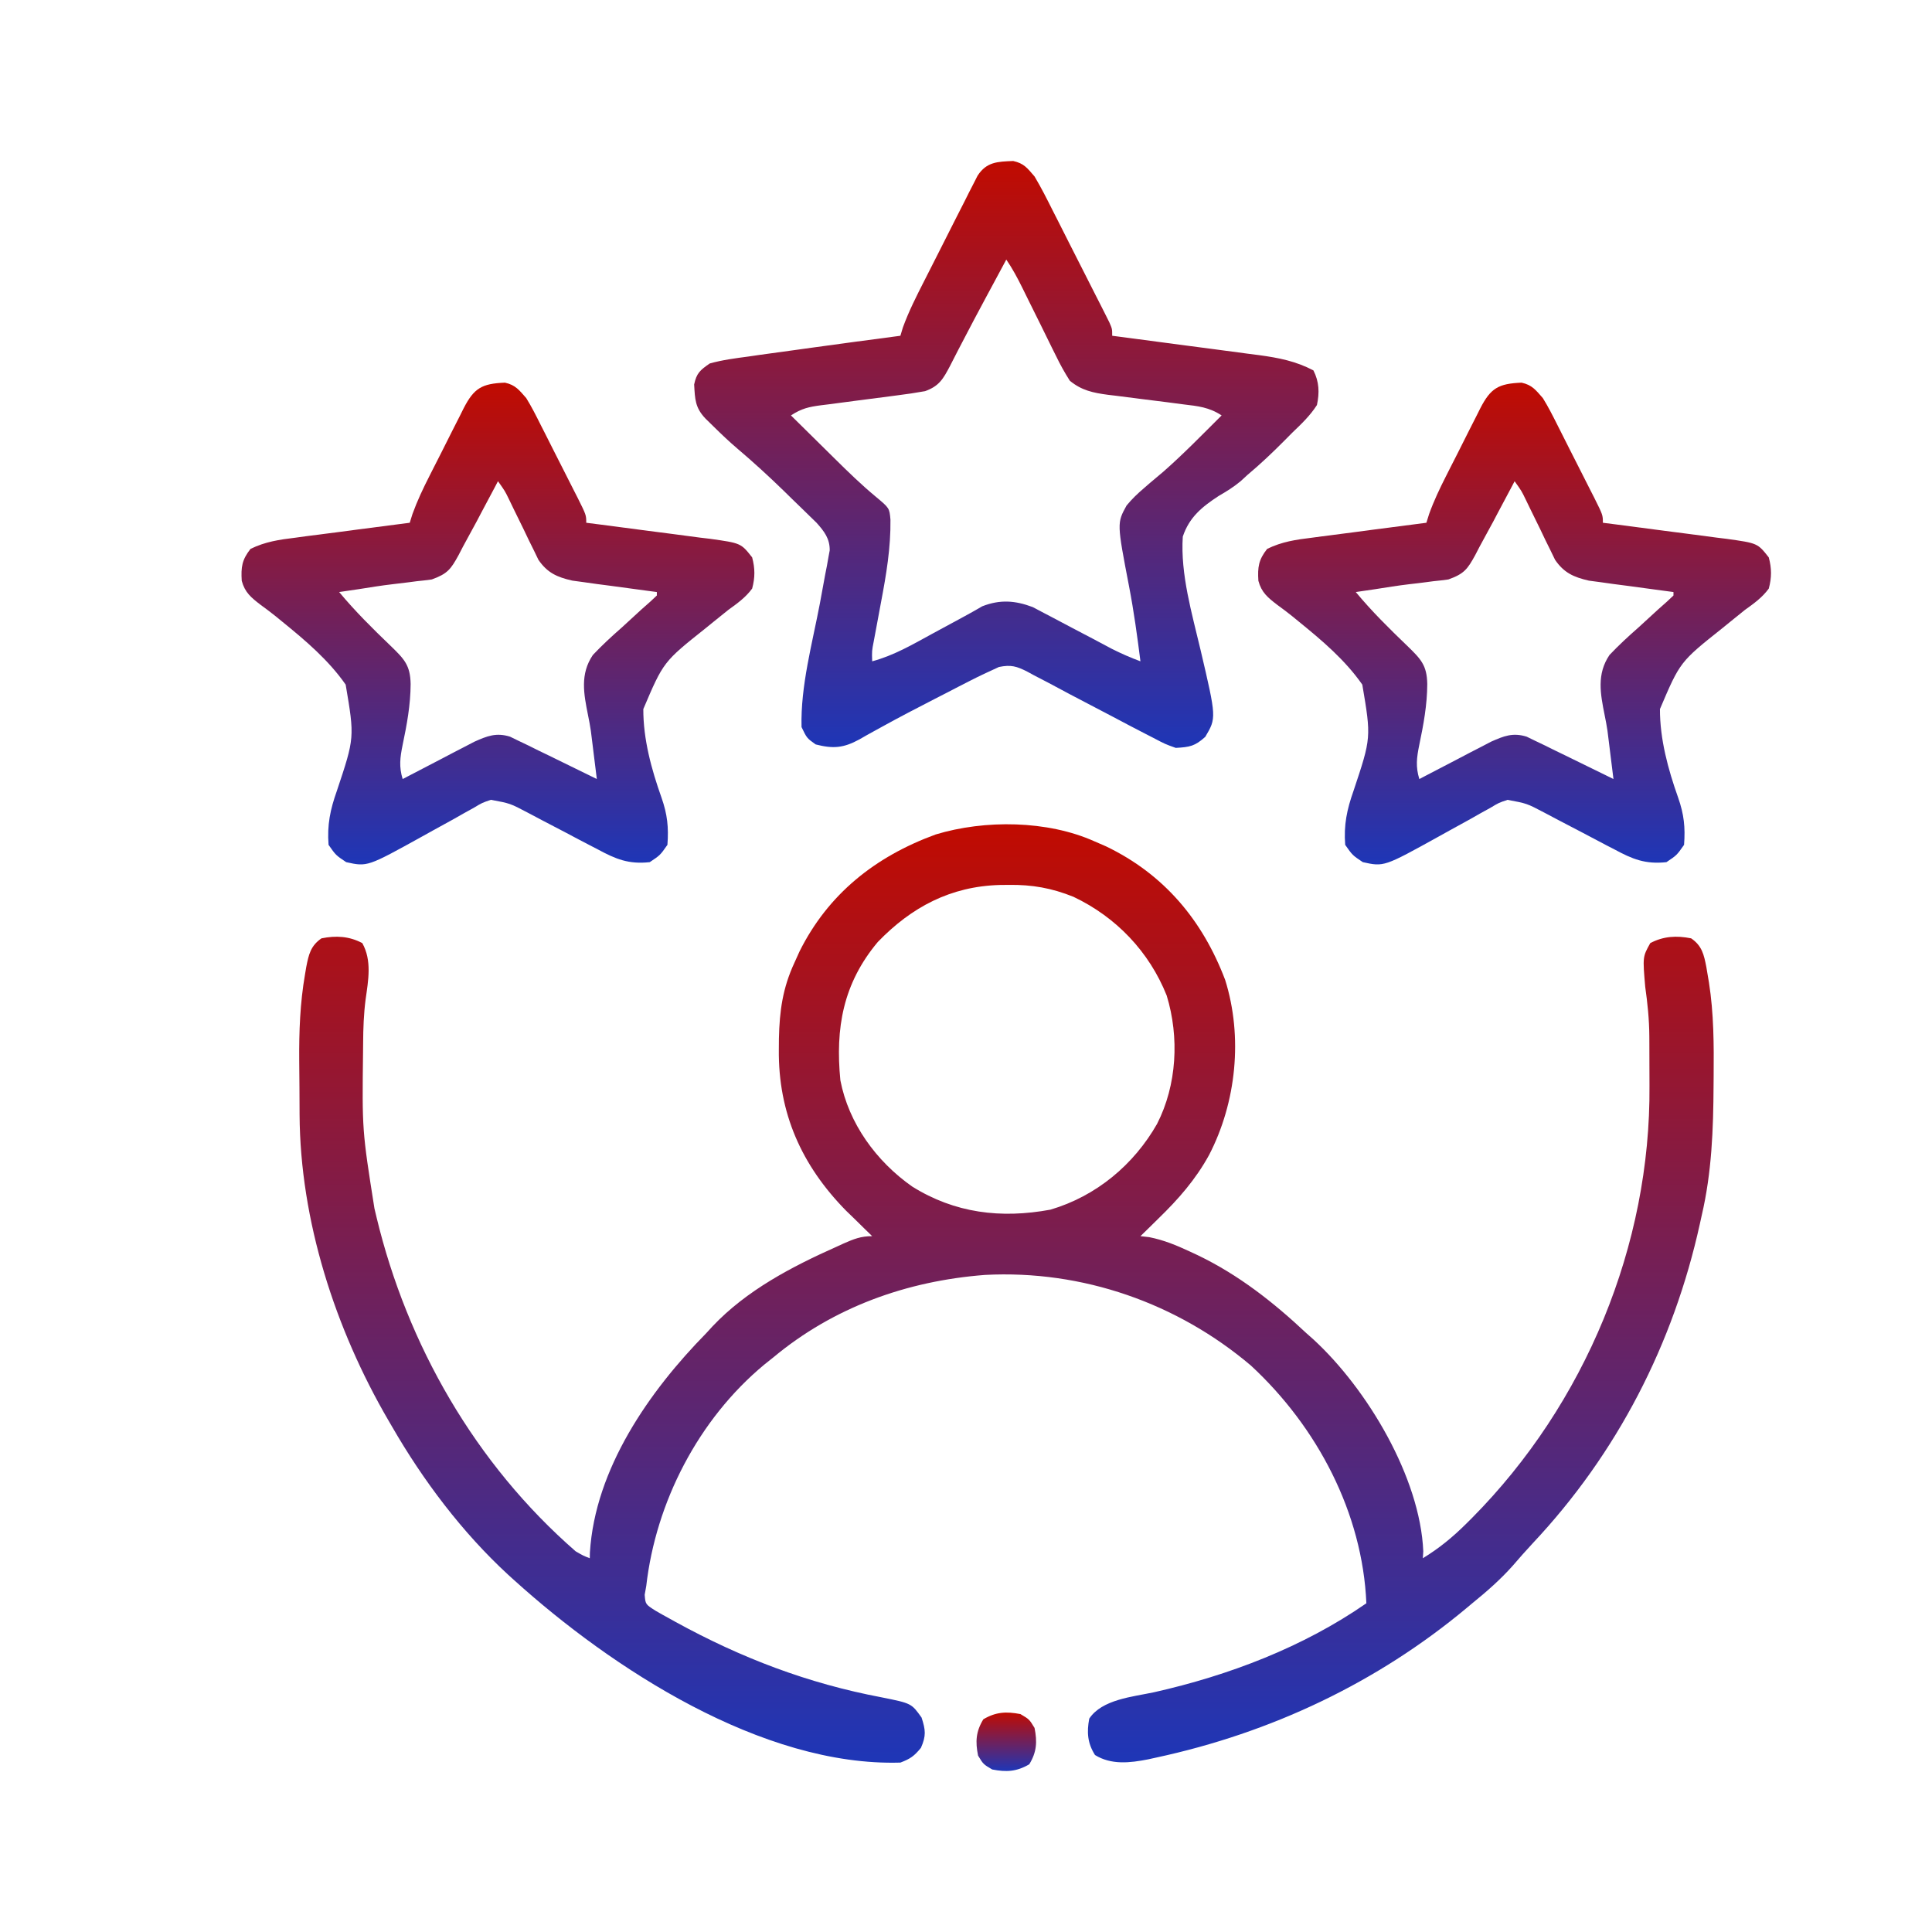 <svg xmlns="http://www.w3.org/2000/svg" width="48" height="48" viewBox="0 0 48 48" fill="none"><path d="M27.194 20.904C27.288 20.945 27.382 20.985 27.478 21.027C28.926 21.723 29.878 22.868 30.439 24.346C30.883 25.762 30.717 27.388 30.039 28.696C29.702 29.309 29.278 29.792 28.773 30.282C28.692 30.362 28.61 30.442 28.527 30.524C28.431 30.617 28.431 30.617 28.334 30.712C28.406 30.721 28.479 30.729 28.553 30.737C28.919 30.81 29.226 30.938 29.562 31.094C29.627 31.125 29.692 31.155 29.759 31.186C30.777 31.676 31.639 32.355 32.456 33.122C32.515 33.174 32.574 33.227 32.635 33.281C33.973 34.513 35.283 36.711 35.361 38.542C35.358 38.599 35.354 38.656 35.35 38.714C35.753 38.468 36.085 38.196 36.419 37.865C36.468 37.816 36.517 37.767 36.568 37.717C39.388 34.874 41.012 30.932 40.981 26.976C40.98 26.764 40.979 26.552 40.979 26.339C40.979 26.202 40.978 26.064 40.978 25.927C40.978 25.834 40.978 25.834 40.977 25.738C40.974 25.325 40.933 24.927 40.875 24.517C40.811 23.772 40.811 23.772 41.001 23.431C41.328 23.259 41.653 23.24 42.016 23.313C42.286 23.497 42.334 23.718 42.394 24.027C42.404 24.088 42.414 24.149 42.425 24.212C42.436 24.276 42.447 24.341 42.458 24.407C42.58 25.183 42.582 25.956 42.575 26.738C42.574 26.852 42.574 26.852 42.573 26.968C42.567 28.062 42.529 29.125 42.279 30.196C42.264 30.265 42.248 30.334 42.233 30.405C41.577 33.384 40.184 36.105 38.076 38.347C37.907 38.529 37.743 38.714 37.581 38.903C37.273 39.248 36.938 39.541 36.578 39.833C36.535 39.869 36.492 39.905 36.448 39.942C34.219 41.805 31.581 43.052 28.723 43.667C28.624 43.689 28.624 43.689 28.523 43.711C28.076 43.799 27.608 43.853 27.205 43.603C27.018 43.307 26.998 43.036 27.062 42.699C27.379 42.22 28.141 42.157 28.674 42.043C30.537 41.623 32.377 40.922 33.947 39.833C33.852 37.591 32.73 35.456 31.08 33.928C29.25 32.376 26.895 31.548 24.472 31.675C22.525 31.825 20.708 32.478 19.213 33.724C19.138 33.784 19.063 33.844 18.985 33.906C17.352 35.263 16.294 37.32 16.056 39.403C16.043 39.475 16.03 39.547 16.017 39.621C16.036 39.858 16.036 39.858 16.285 40.017C16.392 40.08 16.5 40.14 16.609 40.199C16.668 40.231 16.727 40.264 16.787 40.298C18.418 41.193 20.073 41.825 21.909 42.171C22.644 42.319 22.644 42.319 22.896 42.672C22.997 42.982 23.012 43.126 22.88 43.425C22.712 43.63 22.617 43.697 22.37 43.791C18.936 43.893 15.191 41.444 12.773 39.258C12.699 39.192 12.699 39.192 12.625 39.124C11.484 38.073 10.51 36.779 9.741 35.445C9.71 35.392 9.679 35.339 9.647 35.284C8.325 33.014 7.458 30.327 7.443 27.698C7.443 27.627 7.442 27.555 7.442 27.481C7.441 27.329 7.44 27.178 7.44 27.027C7.439 26.801 7.436 26.574 7.434 26.348C7.429 25.625 7.454 24.922 7.578 24.208C7.588 24.148 7.598 24.087 7.609 24.024C7.669 23.716 7.718 23.497 7.987 23.313C8.35 23.24 8.675 23.259 9.001 23.431C9.244 23.867 9.15 24.356 9.083 24.833C9.037 25.193 9.024 25.549 9.022 25.912C9.021 25.977 9.021 26.043 9.02 26.11C8.996 28.082 8.996 28.082 9.303 30.024C9.32 30.098 9.338 30.171 9.356 30.247C10.118 33.413 11.809 36.371 14.302 38.542C14.492 38.652 14.492 38.652 14.653 38.714C14.654 38.667 14.655 38.62 14.656 38.572C14.784 36.495 16.124 34.57 17.547 33.122C17.598 33.066 17.649 33.011 17.702 32.953C18.55 32.056 19.67 31.471 20.792 30.971C20.847 30.945 20.903 30.92 20.96 30.894C21.212 30.783 21.389 30.712 21.669 30.712C21.605 30.65 21.541 30.588 21.476 30.524C21.395 30.444 21.314 30.364 21.23 30.282C21.161 30.215 21.092 30.148 21.02 30.079C19.914 28.953 19.334 27.651 19.35 26.077C19.351 25.986 19.352 25.896 19.352 25.802C19.367 25.115 19.445 24.546 19.739 23.915C19.781 23.823 19.823 23.731 19.865 23.636C20.574 22.215 21.741 21.282 23.247 20.732C24.468 20.362 26.026 20.379 27.194 20.904ZM21.808 23.404C20.945 24.434 20.751 25.544 20.879 26.841C21.085 27.907 21.766 28.849 22.661 29.478C23.721 30.141 24.867 30.281 26.096 30.054C27.238 29.718 28.17 28.936 28.747 27.923C29.241 26.956 29.303 25.77 28.986 24.733C28.553 23.649 27.733 22.784 26.668 22.28C26.128 22.063 25.643 21.977 25.062 21.985C24.953 21.986 24.953 21.986 24.842 21.987C23.617 22.02 22.645 22.537 21.808 23.404Z" fill="url(#paint0_linear_5086_859)"></path><path d="M25.173 4C25.443 4.06 25.522 4.175 25.703 4.384C25.869 4.662 26.014 4.95 26.159 5.24C26.201 5.323 26.244 5.406 26.287 5.491C26.376 5.667 26.465 5.842 26.553 6.018C26.689 6.287 26.826 6.557 26.963 6.826C27.05 6.996 27.136 7.166 27.222 7.337C27.264 7.418 27.305 7.498 27.347 7.582C27.384 7.656 27.422 7.731 27.461 7.808C27.494 7.874 27.527 7.94 27.561 8.008C27.632 8.17 27.632 8.17 27.632 8.342C27.686 8.349 27.739 8.356 27.794 8.363C28.354 8.436 28.913 8.51 29.472 8.585C29.68 8.613 29.889 8.64 30.097 8.667C30.398 8.706 30.698 8.747 30.998 8.787C31.091 8.799 31.184 8.811 31.279 8.823C31.771 8.89 32.191 8.972 32.631 9.202C32.776 9.487 32.784 9.757 32.719 10.063C32.55 10.327 32.332 10.534 32.105 10.751C32.042 10.815 31.978 10.879 31.913 10.945C31.617 11.243 31.315 11.53 30.992 11.8C30.937 11.85 30.883 11.901 30.826 11.953C30.646 12.102 30.48 12.205 30.279 12.321C29.86 12.595 29.547 12.851 29.386 13.332C29.325 14.269 29.616 15.248 29.829 16.154C30.223 17.835 30.223 17.835 29.945 18.306C29.688 18.539 29.558 18.562 29.211 18.581C28.948 18.487 28.948 18.487 28.646 18.328C28.589 18.299 28.532 18.27 28.474 18.24C28.199 18.099 27.926 17.955 27.653 17.81C27.295 17.621 26.937 17.433 26.578 17.247C26.395 17.151 26.213 17.053 26.031 16.955C25.916 16.895 25.801 16.836 25.686 16.776C25.633 16.747 25.581 16.718 25.527 16.689C25.258 16.552 25.118 16.51 24.818 16.571C24.571 16.684 24.326 16.797 24.084 16.922C23.994 16.968 23.905 17.014 23.812 17.061C23.671 17.135 23.671 17.135 23.527 17.209C23.381 17.284 23.381 17.284 23.232 17.36C22.79 17.587 22.35 17.815 21.916 18.055C21.849 18.092 21.783 18.128 21.714 18.166C21.592 18.232 21.472 18.3 21.352 18.37C20.956 18.585 20.701 18.607 20.265 18.495C20.046 18.339 20.046 18.339 19.914 18.064C19.887 17.044 20.183 15.98 20.372 14.981C20.416 14.745 20.459 14.509 20.502 14.273C20.516 14.201 20.53 14.129 20.545 14.055C20.557 13.987 20.569 13.92 20.581 13.851C20.592 13.792 20.603 13.733 20.614 13.673C20.617 13.38 20.478 13.202 20.287 12.988C20.196 12.899 20.196 12.899 20.103 12.809C20.035 12.743 19.968 12.677 19.898 12.609C19.828 12.54 19.757 12.472 19.684 12.402C19.616 12.335 19.547 12.267 19.476 12.198C19.1 11.832 18.716 11.481 18.315 11.141C18.111 10.967 17.918 10.783 17.727 10.595C17.662 10.53 17.596 10.466 17.528 10.4C17.269 10.127 17.267 9.92 17.246 9.552C17.305 9.272 17.393 9.196 17.634 9.03C17.95 8.942 18.269 8.901 18.593 8.858C18.736 8.837 18.736 8.837 18.881 8.816C19.196 8.771 19.511 8.728 19.827 8.686C19.944 8.67 20.061 8.654 20.179 8.637C20.909 8.536 21.639 8.438 22.37 8.342C22.39 8.274 22.411 8.206 22.432 8.136C22.577 7.738 22.764 7.368 22.956 6.991C22.996 6.912 23.036 6.832 23.078 6.751C23.162 6.585 23.246 6.418 23.331 6.252C23.461 5.997 23.589 5.742 23.718 5.486C23.8 5.324 23.883 5.163 23.965 5.001C24.022 4.886 24.022 4.886 24.081 4.769C24.117 4.698 24.154 4.628 24.191 4.555C24.223 4.493 24.254 4.43 24.287 4.366C24.512 4.019 24.784 4.016 25.173 4ZM25.001 6.449C24.979 6.491 24.956 6.533 24.933 6.576C24.901 6.635 24.87 6.694 24.837 6.755C24.802 6.821 24.766 6.888 24.729 6.956C24.651 7.103 24.572 7.25 24.492 7.396C24.293 7.767 24.095 8.138 23.902 8.512C23.868 8.578 23.833 8.645 23.797 8.713C23.731 8.84 23.666 8.967 23.602 9.094C23.432 9.416 23.332 9.593 22.984 9.718C22.751 9.76 22.522 9.794 22.288 9.823C22.187 9.837 22.187 9.837 22.084 9.85C21.799 9.888 21.512 9.925 21.227 9.961C21.017 9.988 20.808 10.016 20.599 10.044C20.502 10.056 20.502 10.056 20.403 10.068C20.093 10.109 19.916 10.148 19.651 10.321C19.93 10.597 20.21 10.873 20.49 11.149C20.569 11.227 20.647 11.304 20.728 11.384C21.064 11.716 21.399 12.043 21.764 12.345C22.097 12.623 22.097 12.623 22.123 12.908C22.132 13.612 22.019 14.277 21.888 14.967C21.846 15.189 21.805 15.412 21.764 15.634C21.746 15.731 21.728 15.828 21.709 15.928C21.661 16.173 21.661 16.173 21.669 16.43C22.209 16.285 22.674 16.012 23.159 15.747C23.41 15.611 23.66 15.475 23.911 15.34C24.077 15.251 24.241 15.158 24.404 15.063C24.846 14.89 25.224 14.919 25.658 15.083C25.758 15.136 25.858 15.189 25.961 15.243C26.043 15.286 26.043 15.286 26.126 15.329C26.298 15.418 26.469 15.51 26.64 15.601C26.812 15.692 26.984 15.782 27.157 15.872C27.312 15.954 27.468 16.037 27.623 16.12C27.857 16.238 28.088 16.339 28.334 16.43C28.255 15.807 28.171 15.189 28.052 14.573C27.749 12.996 27.749 12.996 27.989 12.56C28.122 12.398 28.262 12.264 28.422 12.128C28.47 12.085 28.519 12.043 28.57 11.999C28.68 11.905 28.792 11.811 28.904 11.718C29.408 11.275 29.876 10.793 30.351 10.321C30.039 10.117 29.768 10.09 29.406 10.047C29.269 10.029 29.132 10.011 28.995 9.993C28.779 9.966 28.564 9.939 28.348 9.912C28.14 9.886 27.932 9.859 27.723 9.832C27.627 9.82 27.627 9.82 27.529 9.809C27.154 9.759 26.873 9.7 26.58 9.46C26.449 9.254 26.341 9.06 26.236 8.842C26.206 8.782 26.176 8.722 26.145 8.66C26.049 8.468 25.956 8.276 25.862 8.084C25.767 7.891 25.671 7.7 25.576 7.508C25.517 7.388 25.458 7.269 25.399 7.149C25.278 6.904 25.156 6.676 25.001 6.449Z" fill="url(#paint1_linear_5086_859)"></path><path d="M37.803 9.507C38.066 9.565 38.155 9.69 38.332 9.891C38.466 10.107 38.579 10.331 38.693 10.558C38.741 10.654 38.741 10.654 38.791 10.752C38.86 10.887 38.928 11.022 38.995 11.157C39.1 11.364 39.205 11.571 39.31 11.778C39.377 11.909 39.443 12.04 39.509 12.171C39.541 12.233 39.572 12.296 39.605 12.359C39.823 12.796 39.823 12.796 39.823 12.988C39.932 13.002 40.042 13.016 40.154 13.03C40.56 13.082 40.967 13.136 41.373 13.19C41.548 13.213 41.724 13.236 41.9 13.258C42.153 13.29 42.405 13.324 42.658 13.358C42.775 13.372 42.775 13.372 42.895 13.387C43.667 13.495 43.667 13.495 43.945 13.849C44.018 14.123 44.019 14.348 43.945 14.623C43.782 14.846 43.576 14.993 43.351 15.154C43.227 15.253 43.105 15.352 42.982 15.452C42.919 15.503 42.855 15.555 42.79 15.608C41.741 16.442 41.741 16.442 41.241 17.616C41.239 18.365 41.443 19.113 41.693 19.817C41.839 20.232 41.873 20.557 41.84 20.99C41.659 21.248 41.659 21.248 41.402 21.42C40.876 21.477 40.556 21.344 40.11 21.103C40.048 21.071 39.985 21.039 39.921 21.006C39.723 20.903 39.526 20.799 39.33 20.694C39.132 20.59 38.934 20.487 38.736 20.384C38.613 20.32 38.491 20.256 38.369 20.19C37.934 19.961 37.934 19.961 37.455 19.872C37.238 19.944 37.238 19.944 37.027 20.071C36.947 20.115 36.867 20.159 36.784 20.205C36.657 20.277 36.657 20.277 36.529 20.35C36.355 20.446 36.181 20.541 36.007 20.637C35.924 20.683 35.841 20.729 35.755 20.777C34.385 21.536 34.385 21.536 33.859 21.42C33.602 21.248 33.602 21.248 33.421 20.99C33.383 20.495 33.463 20.115 33.628 19.648C34.069 18.327 34.069 18.327 33.846 17.009C33.421 16.4 32.854 15.919 32.279 15.452C32.217 15.401 32.155 15.351 32.092 15.299C31.974 15.205 31.853 15.114 31.73 15.025C31.495 14.844 31.342 14.719 31.264 14.43C31.243 14.091 31.268 13.909 31.482 13.637C31.851 13.457 32.197 13.407 32.603 13.358C32.725 13.341 32.725 13.341 32.849 13.325C33.107 13.29 33.365 13.257 33.624 13.225C33.799 13.202 33.974 13.178 34.15 13.155C34.579 13.098 35.008 13.043 35.438 12.988C35.472 12.88 35.472 12.88 35.506 12.771C35.624 12.443 35.77 12.136 35.928 11.825C35.958 11.765 35.989 11.705 36.02 11.643C36.084 11.518 36.148 11.392 36.212 11.266C36.31 11.073 36.406 10.88 36.503 10.687C36.565 10.565 36.628 10.442 36.69 10.319C36.719 10.262 36.748 10.204 36.777 10.145C37.036 9.642 37.228 9.531 37.803 9.507ZM37.63 11.956C37.606 12.002 37.582 12.047 37.557 12.095C37.445 12.307 37.332 12.518 37.219 12.73C37.181 12.802 37.143 12.874 37.104 12.949C37.027 13.094 36.948 13.238 36.869 13.381C36.794 13.517 36.721 13.654 36.651 13.792C36.46 14.14 36.377 14.256 35.986 14.396C35.862 14.414 35.738 14.428 35.613 14.44C35.548 14.449 35.483 14.457 35.416 14.466C35.283 14.483 35.15 14.5 35.017 14.514C34.73 14.548 34.446 14.594 34.161 14.639C34.002 14.663 33.843 14.686 33.684 14.709C34.08 15.187 34.516 15.617 34.964 16.047C35.304 16.377 35.451 16.528 35.46 16.994C35.458 17.512 35.367 18.003 35.261 18.509C35.197 18.823 35.168 19.049 35.263 19.355C35.321 19.324 35.38 19.294 35.441 19.262C35.708 19.122 35.976 18.983 36.244 18.844C36.336 18.796 36.429 18.747 36.524 18.697C36.614 18.651 36.703 18.605 36.796 18.557C36.878 18.514 36.96 18.471 37.045 18.427C37.364 18.285 37.587 18.196 37.929 18.302C38 18.337 38.072 18.372 38.145 18.407C38.264 18.464 38.264 18.464 38.386 18.522C38.468 18.563 38.549 18.604 38.634 18.645C38.756 18.704 38.756 18.704 38.88 18.764C39.108 18.874 39.334 18.985 39.56 19.097C39.667 19.15 39.774 19.202 39.881 19.254C39.949 19.288 40.016 19.321 40.086 19.355C40.059 19.135 40.032 18.914 40.004 18.694C39.996 18.632 39.989 18.57 39.981 18.506C39.973 18.445 39.965 18.384 39.958 18.322C39.951 18.266 39.944 18.211 39.937 18.154C39.918 18.026 39.894 17.899 39.868 17.772C39.761 17.237 39.665 16.749 39.988 16.272C40.215 16.033 40.451 15.814 40.7 15.596C40.865 15.445 41.029 15.295 41.193 15.144C41.267 15.079 41.34 15.013 41.416 14.946C41.469 14.896 41.522 14.847 41.577 14.795C41.577 14.767 41.577 14.738 41.577 14.709C41.508 14.7 41.438 14.691 41.367 14.681C41.051 14.64 40.736 14.596 40.42 14.553C40.311 14.539 40.202 14.524 40.089 14.51C39.984 14.495 39.879 14.48 39.77 14.465C39.673 14.452 39.576 14.439 39.476 14.426C39.096 14.339 38.855 14.23 38.635 13.908C38.598 13.831 38.561 13.755 38.523 13.677C38.482 13.593 38.44 13.51 38.398 13.424C38.335 13.293 38.335 13.293 38.272 13.16C38.188 12.988 38.103 12.816 38.019 12.644C37.982 12.568 37.945 12.491 37.907 12.413C37.803 12.198 37.803 12.198 37.63 11.956Z" fill="url(#paint2_linear_5086_859)"></path><path d="M12.545 9.507C12.808 9.565 12.897 9.69 13.074 9.89C13.208 10.107 13.321 10.331 13.434 10.558C13.483 10.654 13.483 10.654 13.533 10.752C13.602 10.887 13.67 11.022 13.737 11.157C13.841 11.364 13.947 11.571 14.052 11.778C14.118 11.909 14.185 12.04 14.251 12.171C14.283 12.233 14.314 12.295 14.347 12.359C14.565 12.796 14.565 12.796 14.565 12.988C14.674 13.002 14.784 13.016 14.896 13.03C15.302 13.082 15.709 13.135 16.115 13.19C16.29 13.213 16.466 13.236 16.642 13.258C16.895 13.29 17.147 13.323 17.4 13.358C17.517 13.372 17.517 13.372 17.637 13.386C18.408 13.494 18.408 13.494 18.687 13.848C18.76 14.123 18.761 14.348 18.687 14.623C18.523 14.846 18.317 14.992 18.093 15.154C17.969 15.252 17.847 15.352 17.724 15.451C17.661 15.503 17.597 15.555 17.532 15.607C16.483 16.442 16.483 16.442 15.983 17.616C15.98 18.365 16.185 19.113 16.435 19.817C16.581 20.232 16.615 20.557 16.582 20.99C16.401 21.248 16.401 21.248 16.143 21.42C15.618 21.477 15.298 21.344 14.852 21.103C14.79 21.071 14.727 21.038 14.663 21.005C14.465 20.903 14.268 20.799 14.072 20.694C13.874 20.59 13.676 20.487 13.478 20.384C13.355 20.32 13.233 20.255 13.111 20.19C12.675 19.96 12.675 19.96 12.197 19.871C11.98 19.944 11.98 19.944 11.769 20.071C11.689 20.115 11.608 20.159 11.526 20.205C11.399 20.277 11.399 20.277 11.271 20.35C11.097 20.445 10.923 20.541 10.749 20.637C10.666 20.683 10.583 20.729 10.497 20.777C9.127 21.536 9.127 21.536 8.601 21.42C8.344 21.248 8.344 21.248 8.163 20.99C8.125 20.495 8.204 20.115 8.37 19.647C8.811 18.326 8.811 18.326 8.588 17.009C8.163 16.4 7.596 15.919 7.02 15.451C6.959 15.401 6.897 15.351 6.834 15.299C6.715 15.205 6.595 15.113 6.472 15.025C6.237 14.844 6.084 14.719 6.006 14.43C5.985 14.091 6.01 13.909 6.224 13.637C6.593 13.457 6.939 13.407 7.345 13.358C7.467 13.341 7.467 13.341 7.591 13.324C7.849 13.29 8.107 13.257 8.365 13.225C8.541 13.201 8.716 13.178 8.892 13.155C9.321 13.098 9.75 13.042 10.18 12.988C10.213 12.88 10.213 12.88 10.248 12.77C10.366 12.443 10.512 12.135 10.67 11.825C10.7 11.765 10.731 11.705 10.762 11.643C10.825 11.517 10.889 11.392 10.954 11.266C11.052 11.073 11.148 10.88 11.245 10.687C11.307 10.564 11.37 10.442 11.432 10.319C11.461 10.262 11.489 10.204 11.519 10.144C11.778 9.642 11.97 9.53 12.545 9.507ZM12.372 11.955C12.348 12.001 12.324 12.047 12.299 12.095C12.187 12.306 12.074 12.518 11.961 12.73C11.923 12.802 11.885 12.874 11.846 12.949C11.768 13.093 11.69 13.237 11.611 13.381C11.536 13.517 11.463 13.654 11.393 13.792C11.202 14.14 11.119 14.256 10.728 14.396C10.604 14.414 10.48 14.428 10.355 14.44C10.29 14.448 10.225 14.457 10.158 14.466C10.025 14.483 9.892 14.499 9.759 14.514C9.472 14.547 9.188 14.594 8.903 14.639C8.744 14.662 8.585 14.686 8.426 14.709C8.822 15.186 9.258 15.617 9.706 16.047C10.046 16.376 10.193 16.528 10.202 16.994C10.2 17.512 10.109 18.003 10.003 18.508C9.939 18.823 9.91 19.049 10.004 19.355C10.063 19.324 10.122 19.293 10.183 19.262C10.45 19.122 10.718 18.983 10.986 18.844C11.078 18.796 11.171 18.747 11.266 18.697C11.356 18.651 11.445 18.605 11.537 18.557C11.62 18.514 11.702 18.471 11.787 18.427C12.105 18.285 12.329 18.196 12.671 18.302C12.742 18.336 12.814 18.371 12.887 18.407C13.006 18.464 13.006 18.464 13.128 18.522C13.209 18.563 13.291 18.603 13.375 18.645C13.498 18.704 13.498 18.704 13.622 18.764C13.849 18.874 14.076 18.985 14.302 19.097C14.409 19.149 14.516 19.202 14.623 19.254C14.691 19.287 14.758 19.321 14.828 19.355C14.801 19.134 14.773 18.914 14.746 18.694C14.738 18.631 14.73 18.569 14.723 18.506C14.715 18.445 14.707 18.384 14.7 18.322C14.693 18.266 14.686 18.211 14.679 18.154C14.66 18.026 14.636 17.899 14.61 17.772C14.503 17.237 14.407 16.749 14.73 16.272C14.957 16.033 15.193 15.813 15.442 15.596C15.606 15.445 15.771 15.294 15.935 15.143C16.009 15.078 16.082 15.013 16.158 14.946C16.211 14.896 16.264 14.846 16.319 14.795C16.319 14.766 16.319 14.738 16.319 14.709C16.25 14.7 16.18 14.691 16.108 14.681C15.793 14.639 15.478 14.596 15.162 14.553C15.053 14.539 14.944 14.524 14.831 14.51C14.726 14.495 14.62 14.48 14.512 14.465C14.415 14.452 14.318 14.439 14.218 14.425C13.838 14.339 13.597 14.23 13.377 13.908C13.34 13.831 13.303 13.755 13.265 13.676C13.223 13.593 13.182 13.509 13.14 13.424C13.077 13.293 13.077 13.293 13.014 13.16C12.929 12.988 12.845 12.816 12.761 12.644C12.724 12.567 12.687 12.491 12.649 12.412C12.545 12.198 12.545 12.198 12.372 11.955Z" fill="url(#paint3_linear_5086_859)"></path><path d="M25.352 42.586C25.572 42.715 25.572 42.715 25.703 42.93C25.772 43.276 25.758 43.529 25.572 43.833C25.261 44.016 25.003 44.031 24.651 43.962C24.431 43.833 24.431 43.833 24.3 43.618C24.23 43.272 24.245 43.019 24.431 42.715C24.741 42.532 25 42.518 25.352 42.586Z" fill="url(#paint4_linear_5086_859)"></path><defs><linearGradient id="paint0_linear_5086_859" x1="25.005" y1="20.479" x2="25.005" y2="43.794" gradientUnits="userSpaceOnUse"><stop stop-color="#C10B00"></stop><stop offset="1" stop-color="#1E36B7"></stop></linearGradient><linearGradient id="paint1_linear_5086_859" x1="25.002" y1="4" x2="25.002" y2="18.581" gradientUnits="userSpaceOnUse"><stop stop-color="#C10B00"></stop><stop offset="1" stop-color="#1E36B7"></stop></linearGradient><linearGradient id="paint2_linear_5086_859" x1="37.629" y1="9.507" x2="37.629" y2="21.476" gradientUnits="userSpaceOnUse"><stop stop-color="#C10B00"></stop><stop offset="1" stop-color="#1E36B7"></stop></linearGradient><linearGradient id="paint3_linear_5086_859" x1="12.371" y1="9.507" x2="12.371" y2="21.476" gradientUnits="userSpaceOnUse"><stop stop-color="#C10B00"></stop><stop offset="1" stop-color="#1E36B7"></stop></linearGradient><linearGradient id="paint4_linear_5086_859" x1="25.001" y1="42.548" x2="25.001" y2="44" gradientUnits="userSpaceOnUse"><stop stop-color="#C10B00"></stop><stop offset="1" stop-color="#1E36B7"></stop></linearGradient></defs></svg>